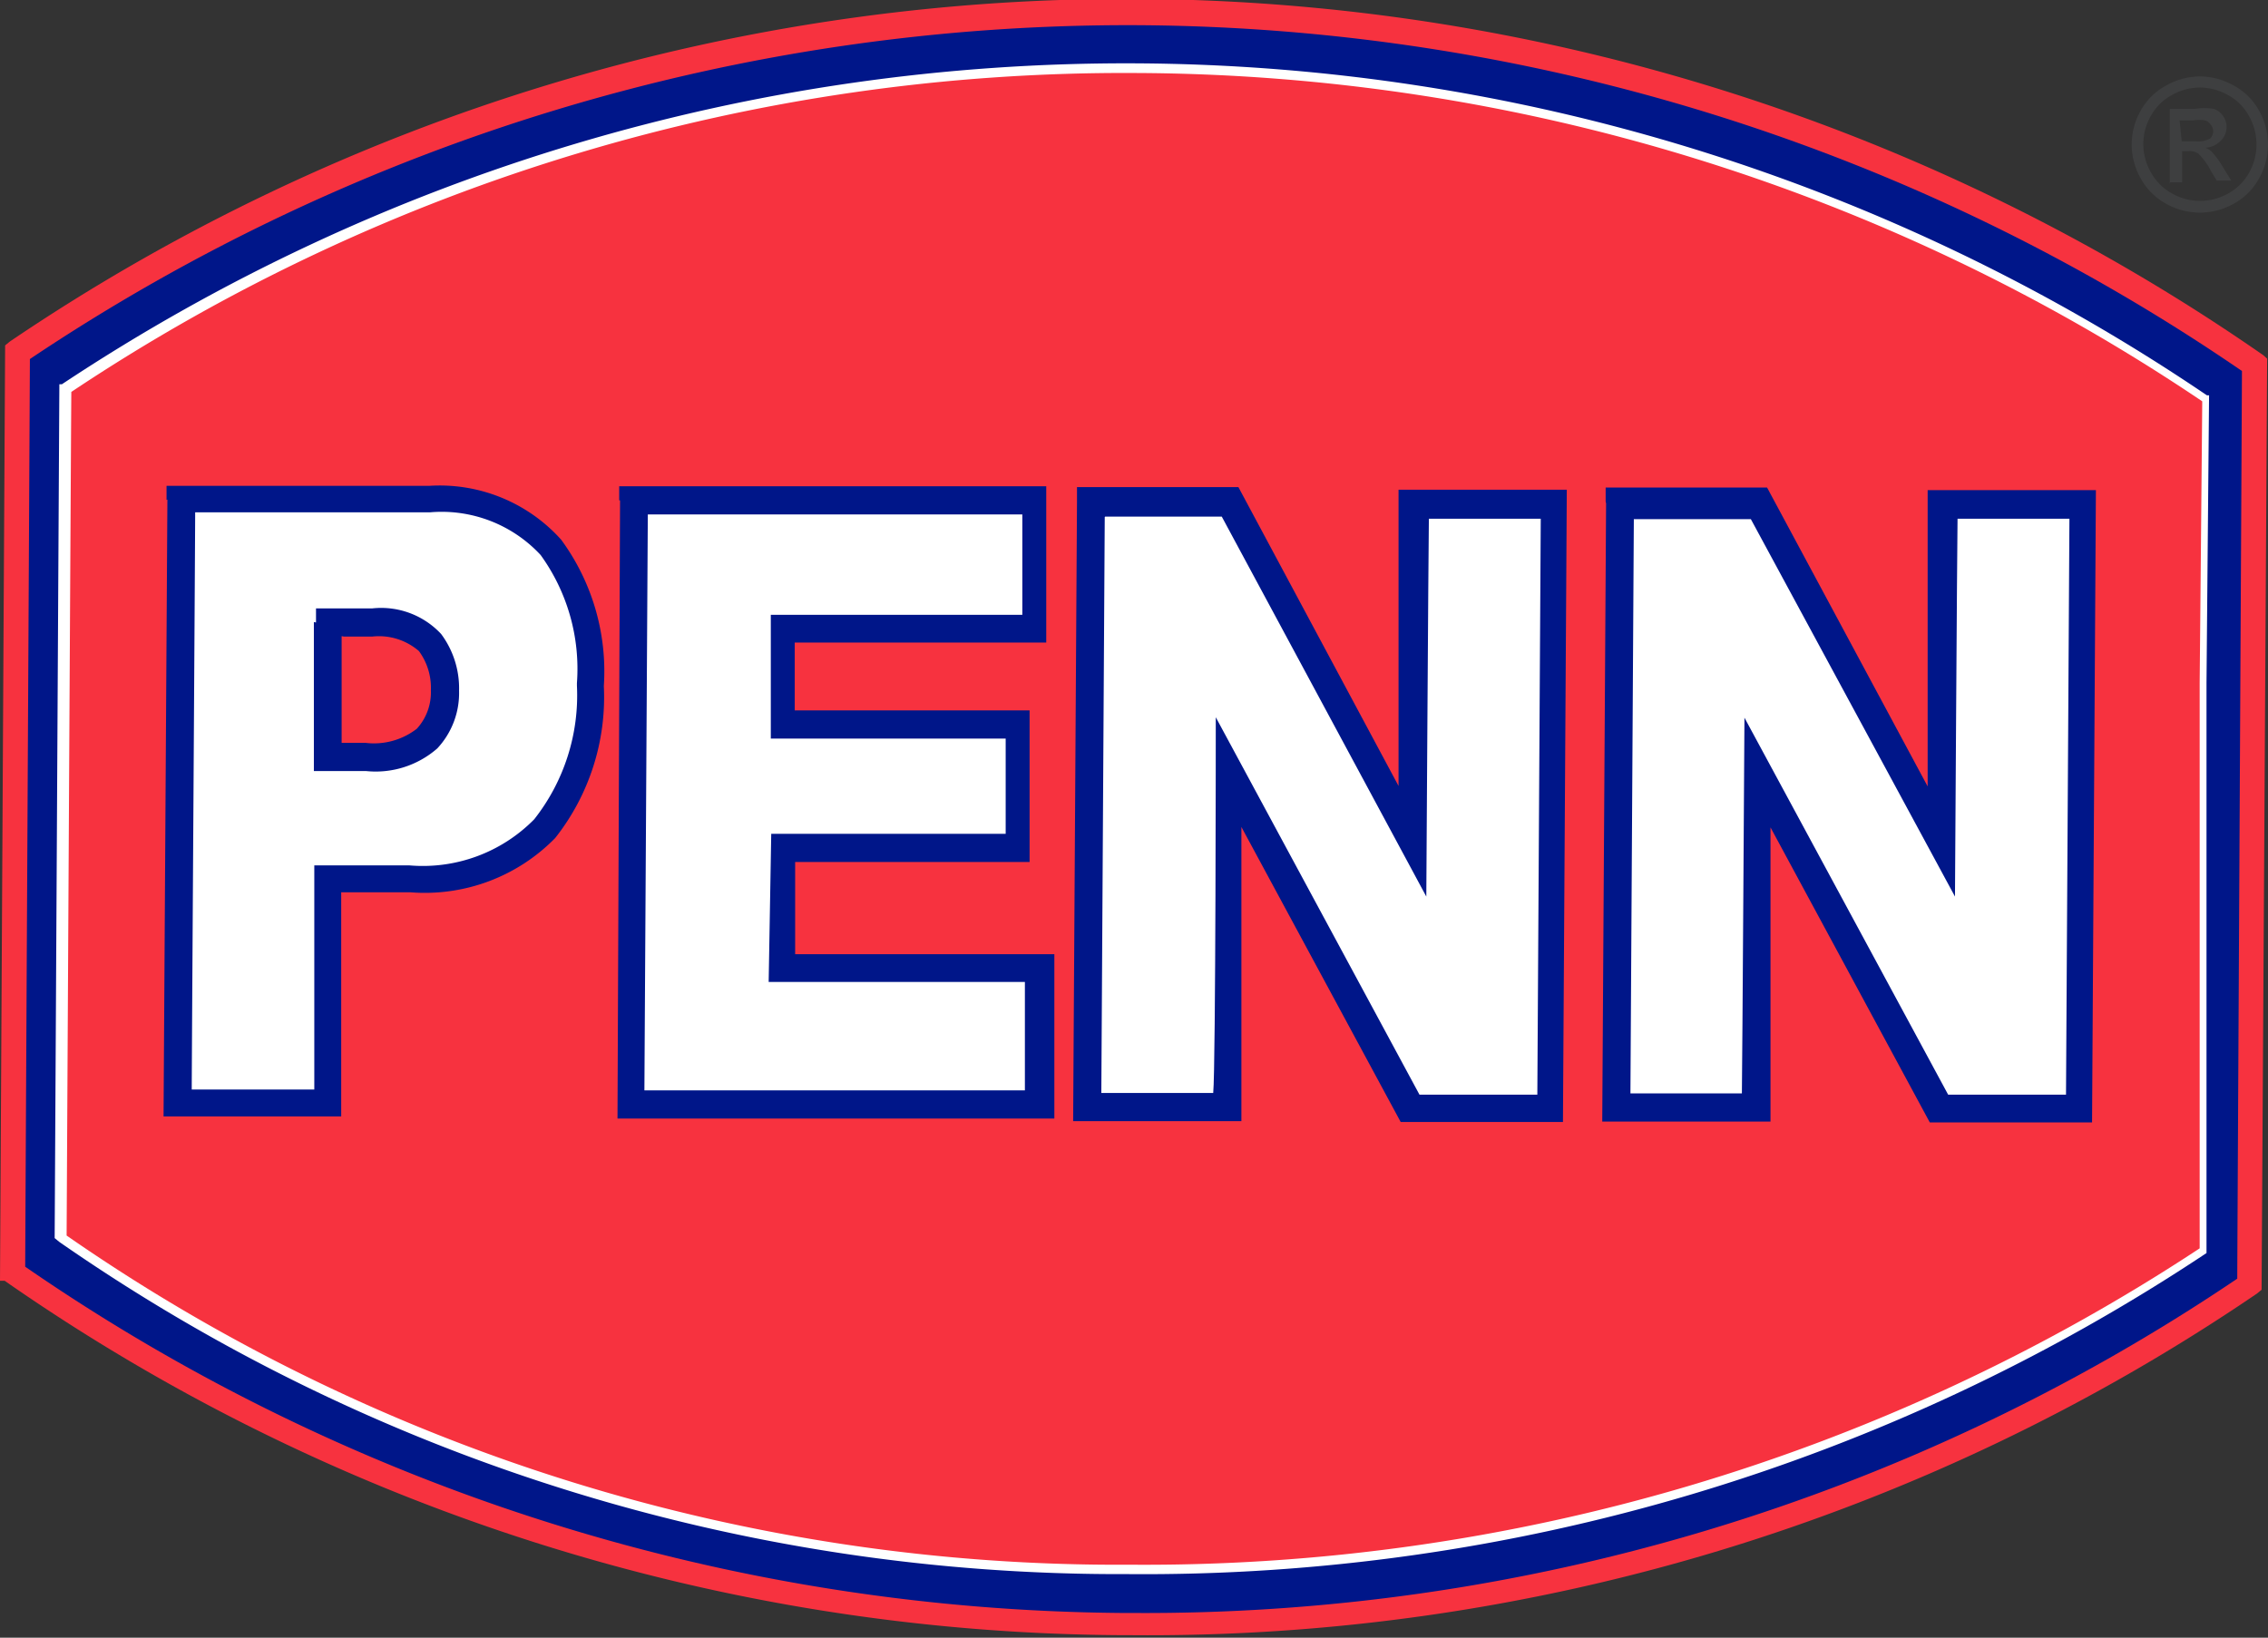 <svg id="レイヤー_1" data-name="レイヤー 1" xmlns="http://www.w3.org/2000/svg" xmlns:xlink="http://www.w3.org/1999/xlink" viewBox="0 0 53.11 38.36" preserveAspectRatio="xMinYMid"><rect x="0" y="0" width="53.11" height="38.36" fill="#333333" stroke="none"/><defs><style>.cls-1{fill:none;}.cls-2{clip-path:url(#clip-path);}.cls-3{fill:#3e3f40;}.cls-4{fill:#001689;}.cls-5{fill:#f7323f;}.cls-6{fill:#fff;}</style><clipPath id="clip-path" transform="translate(0 0)"><rect class="cls-1" width="53.11" height="38.36"/></clipPath></defs><title>penn_header_main</title><g class="cls-2"><path class="cls-3" d="M51.09,3.31h.34a.55.55,0,0,0,.33-.07.24.24,0,0,0,0-.33.24.24,0,0,0-.12-.09.85.85,0,0,0-.28,0h-.32Zm-.28,1V2.55h.59a1.4,1.4,0,0,1,.44,0,.42.42,0,0,1,.22.17.44.44,0,0,1,.08.25.45.45,0,0,1-.14.33.54.54,0,0,1-.36.16.49.49,0,0,1,.15.09,2,2,0,0,1,.25.34l.21.34h-.34L51.77,4a1.47,1.47,0,0,0-.29-.4.35.35,0,0,0-.22-.06h-.16v.73h-.28m.7-2.22a1.35,1.35,0,0,0-.65.17,1.23,1.23,0,0,0-.5.49,1.32,1.32,0,0,0,0,1.33,1.24,1.24,0,0,0,.49.49,1.33,1.33,0,0,0,1.32,0,1.24,1.24,0,0,0,.49-.49,1.35,1.35,0,0,0,.17-.66,1.34,1.34,0,0,0-.18-.67,1.22,1.22,0,0,0-.5-.49,1.35,1.35,0,0,0-.65-.17m0-.26A1.62,1.62,0,0,1,52.3,2a1.46,1.46,0,0,1,.6.59,1.61,1.61,0,0,1,0,1.59,1.48,1.48,0,0,1-.59.59,1.61,1.61,0,0,1-1.59,0,1.49,1.49,0,0,1-.59-.59,1.6,1.6,0,0,1,0-1.59,1.48,1.48,0,0,1,.6-.59,1.63,1.63,0,0,1,.78-.21" transform="translate(0 0)"/><path class="cls-4" d="M.29,29.82.41,8.27a45.88,45.88,0,0,1,26.24-8A45.82,45.82,0,0,1,52.79,8.55L52.68,30.1a45.37,45.37,0,0,1-26.23,8l-.22,0A45.46,45.46,0,0,1,.29,29.82" transform="translate(0 0)"/><path class="cls-5" d="M.23,8l-.11.09L0,30,.11,30a46.19,46.19,0,0,0,26.11,8.3l.2,0a46.12,46.12,0,0,0,26.43-8l.11-.09L53.09,8.4,53,8.32A46.62,46.62,0,0,0,.23,8M26.65.59A46.14,46.14,0,0,1,52.5,8.69c0,.29-.11,21-.11,21.26a45.7,45.7,0,0,1-25.94,7.83h-.2A45.83,45.83,0,0,1,.59,29.67c0-.29.11-21,.11-21.26A46.19,46.19,0,0,1,26.65.59" transform="translate(0 0)"/><path class="cls-5" d="M51.61,16l0,13.31a44.47,44.47,0,0,1-25.19,7.48A43.41,43.41,0,0,1,1.48,29l-.06,0v-.07L1.53,9.1a44,44,0,0,1,25-7.52A44.77,44.77,0,0,1,51.66,9.34L51.61,16" transform="translate(0 0)"/><path class="cls-6" d="M1.45,9,1.39,9l-.11,20,.11.09a43.46,43.46,0,0,0,25,7.78,44.93,44.93,0,0,0,25.28-7.52l0,0,0-13.36.06-6.73-.05,0A45.07,45.07,0,0,0,1.45,9M26.57,1.71a44.94,44.94,0,0,1,25,7.69c0,.14-.06,6.6-.06,6.6h0s0,13.1,0,13.24a44.89,44.89,0,0,1-25.05,7.41A43.16,43.16,0,0,1,1.56,28.94h0s.1-18.52.11-19.76A44.42,44.42,0,0,1,26.57,1.71" transform="translate(0 0)"/><path class="cls-6" d="M7.71,17.74h.86A1.92,1.92,0,0,0,10,17.31a1.58,1.58,0,0,0,.42-1.12,1.79,1.79,0,0,0-.35-1.13,1.62,1.62,0,0,0-1.35-.47h-1ZM4.25,11.68l5.82,0a3.49,3.49,0,0,1,2.84,1.14,4.87,4.87,0,0,1,.92,3.22,5,5,0,0,1-1.06,3.34A4,4,0,0,1,9.61,20.6H7.69l0,5.25-3.5,0,.09-14.15" transform="translate(0 0)"/><path class="cls-4" d="M4.57,12l5.5,0a3.16,3.16,0,0,1,2.59,1,4.55,4.55,0,0,1,.85,3v.06a4.69,4.69,0,0,1-1,3.13,3.66,3.66,0,0,1-2.92,1.08H7.36s0,4.67,0,5.25H4.49c0-.61.08-12.88.08-13.49m-.65-.33L3.83,26.15l4.16,0s0-4.67,0-5.25H9.61A4.27,4.27,0,0,0,13,19.63a5.32,5.32,0,0,0,1.14-3.56,5.21,5.21,0,0,0-1-3.43,3.82,3.82,0,0,0-3.09-1.26l-6.15,0v.33" transform="translate(0 0)"/><path class="cls-4" d="M8.05,14.91h.67a1.43,1.43,0,0,1,1.09.34,1.45,1.45,0,0,1,.28.92h0a1.26,1.26,0,0,1-.33.9,1.64,1.64,0,0,1-1.2.33H8c0-.47,0-2,0-2.5m-.65-.33,0,3.49H8.57a2.19,2.19,0,0,0,1.67-.53,1.9,1.9,0,0,0,.51-1.35,2.13,2.13,0,0,0-.42-1.33,1.92,1.92,0,0,0-1.61-.6H7.4v.33" transform="translate(0 0)"/><polygon class="cls-6" points="14.88 11.72 24.27 11.77 24.25 14.77 18.36 14.74 18.34 16.99 23.84 17.01 23.82 19.91 18.33 19.88 18.31 22.7 24.38 22.72 24.36 25.92 14.79 25.87 14.88 11.72"/><path class="cls-4" d="M15.2,12.05l8.74,0c0,.46,0,1.89,0,2.35l-5.89,0,0,2.9,5.5,0c0,.45,0,1.78,0,2.23l-5.49,0L18,23,24,23c0,.47,0,2.07,0,2.54l-8.91,0c0-.61.08-12.88.08-13.49m-.65-.33L14.46,26.2l10.23,0,0-3.85-6.07,0c0-.44,0-1.71,0-2.16l5.49,0,0-3.55-5.5,0c0-.4,0-1.19,0-1.59l5.89,0,0-3.66-10,0v.33" transform="translate(0 0)"/><polygon class="cls-6" points="25.55 11.77 28.81 11.79 33.08 19.7 33.13 11.81 36.41 11.82 36.32 25.97 33.04 25.96 28.79 18.09 28.74 25.94 25.46 25.92 25.55 11.77"/><path class="cls-4" d="M25.88,12.1h2.73L33.4,21s.05-8.24.06-8.85h2.62c0,.61-.08,12.88-.08,13.49H33.24L28.47,16.8s0,8.2-.06,8.8H25.79c0-.61.08-12.88.08-13.49m-.65-.33-.09,14.48,3.94,0s0-5.1,0-6.89l3.73,6.91,3.8,0,.09-14.81-3.94,0s0,5.14,0,6.94l-3.75-7-3.78,0v.33" transform="translate(0 0)"/><polygon class="cls-6" points="37.94 11.83 41.19 11.85 45.46 19.75 45.51 11.86 48.79 11.88 48.7 26.03 45.42 26.02 41.17 18.14 41.13 26 37.85 25.98 37.94 11.83"/><path class="cls-4" d="M38.26,12.16H41L45.78,21s.05-8.24.06-8.85h2.62c0,.61-.08,12.88-.08,13.49H45.62l-4.77-8.83s-.05,8.2-.06,8.8H38.18c0-.61.08-12.88.08-13.49m-.65-.33-.09,14.48,3.94,0s0-5.1,0-6.89l3.73,6.91,3.8,0,.09-14.81-3.94,0s0,5.14,0,6.94l-3.76-7-3.78,0v.33" transform="translate(0 0)"/></g></svg>
